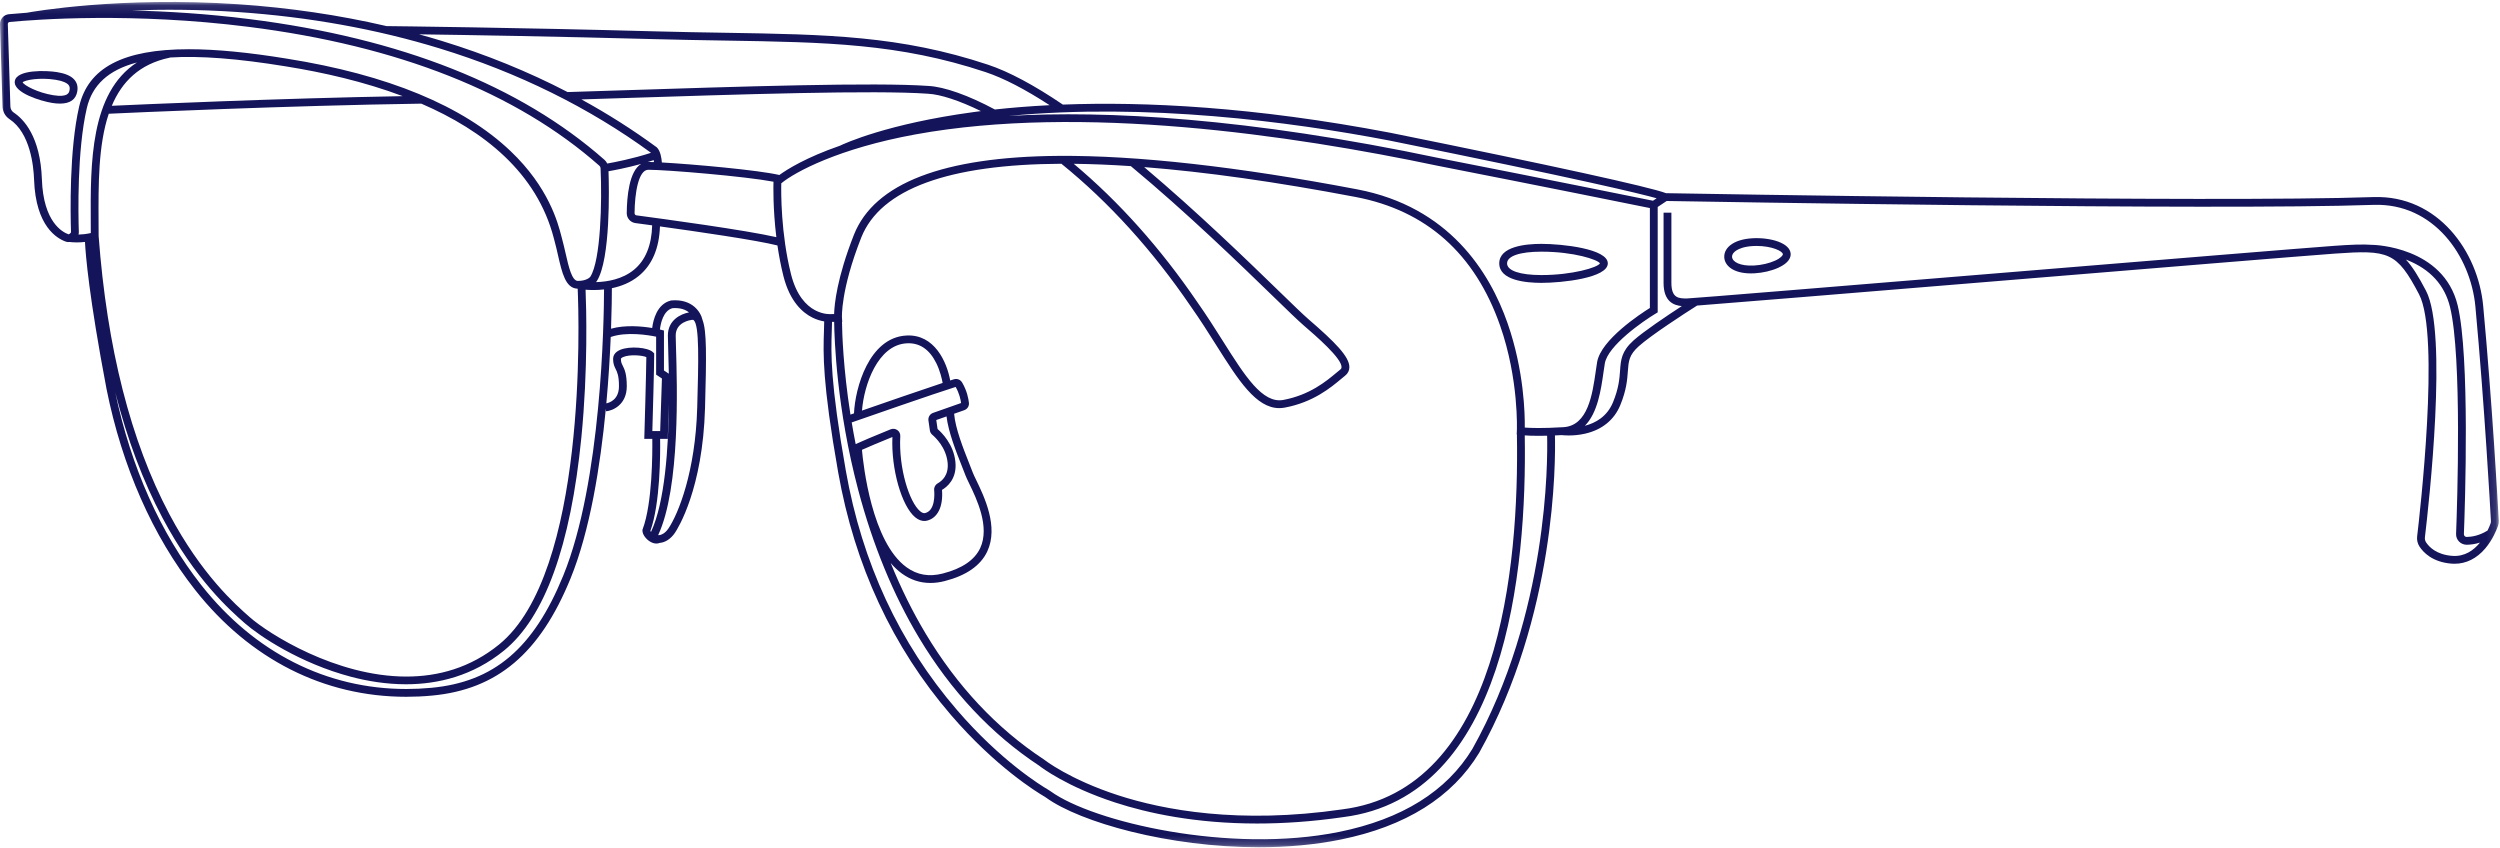 <?xml version="1.0" encoding="UTF-8"?>
<svg width="280px" height="95px" viewBox="0 0 280 95" version="1.1" xmlns="http://www.w3.org/2000/svg" xmlns:xlink="http://www.w3.org/1999/xlink">
    <!-- Generator: Sketch 64 (93537) - https://sketch.com -->
    <title>Group 10</title>
    <desc>Created with Sketch.</desc>
    <defs>
        <polygon id="path-1" points="0 0.11 279.863 0.11 279.863 94.782 0 94.782"></polygon>
    </defs>
    <g id="Home-Page" stroke="none" stroke-width="1" fill="none" fill-rule="evenodd">
        <g id="Home-Page-Video" transform="translate(-74, -1077)">
            <g id="Group-10" transform="translate(74, 1077)">
                <path d="M7.794,10.074 C7.748,10.354 7.653,10.937 5.962,10.663 C4.205,10.378 2.7,9.561 2.535,9.222 C2.799,8.952 4.487,8.653 6.243,8.938 C7.102,9.077 7.474,9.302 7.636,9.466 C7.79,9.623 7.838,9.805 7.794,10.074 M8.659,10.215 C8.748,9.67 8.614,9.213 8.262,8.855 C7.888,8.475 7.274,8.22 6.384,8.076 C5.197,7.883 1.874,7.764 1.659,9.08 C1.445,10.396 4.635,11.333 5.821,11.525 C6.147,11.578 6.446,11.604 6.718,11.604 C7.856,11.604 8.508,11.139 8.659,10.215" id="Fill-1" fill="#14145A"></path>
                <g id="Group-5" transform="translate(0, 0.109)">
                    <mask id="mask-2" fill="white">
                        <use xlink:href="#path-1"></use>
                    </mask>
                    <g id="Clip-4"></g>
                    <path d="M274.647,62.148 C272.868,62.012 272.048,61.137 271.717,60.629 C271.612,60.465 271.566,60.264 271.591,60.063 C272.042,56.277 274.173,37.156 271.716,32.462 C270.889,30.882 270.2,29.757 269.464,28.967 C269.506,28.983 269.548,28.997 269.59,29.014 C272.187,30.046 273.808,31.823 274.407,34.295 C275.762,39.891 275.206,56.423 275.081,59.68 C275.068,60.006 275.187,60.314 275.416,60.548 C275.638,60.774 275.947,60.903 276.266,60.903 C276.272,60.903 276.278,60.903 276.285,60.903 C276.677,60.897 277.187,60.841 277.757,60.663 C277.057,61.522 276.044,62.255 274.647,62.148 L274.647,62.148 Z M261.437,27.424 C258.413,27.639 240.903,29.08 223.969,30.473 C207.022,31.867 189.497,33.309 188.948,33.319 C188.047,33.319 187.196,33.319 187.196,31.572 L187.196,23.71 L186.319,23.71 L186.319,31.572 C186.319,33.681 187.47,34.093 188.364,34.173 C186.63,35.3 184.055,37.034 182.959,38.017 C181.601,39.236 181.532,40.192 181.446,41.404 C181.383,42.283 181.304,43.377 180.656,44.946 C179.99,46.558 178.692,47.272 177.503,47.578 C178.938,46.147 179.314,43.526 179.589,41.603 C179.641,41.245 179.689,40.906 179.74,40.598 C180.072,38.613 183.974,35.887 185.449,35.004 L185.662,34.877 L185.662,23.07 L186.668,22.402 C189.906,22.459 247.87,23.47 265.864,22.836 C272.556,22.618 276.716,28.548 277.244,34.233 C278.265,45.221 278.915,56.957 278.986,58.259 C278.99,58.34 278.978,58.422 278.95,58.501 C278.881,58.694 278.768,58.982 278.607,59.311 C277.693,59.884 276.836,60.021 276.271,60.03 C276.178,60.028 276.103,59.998 276.042,59.937 C275.984,59.877 275.953,59.798 275.956,59.714 C276.082,56.436 276.641,39.798 275.259,34.09 C273.664,27.504 265.855,27.318 265.777,27.317 L265.777,27.319 C264.646,27.228 263.251,27.294 261.437,27.424 L261.437,27.424 Z M164.911,83.76 C162.04,88.509 157.012,91.64 149.968,93.067 C137.759,95.54 122.445,91.967 117.673,88.518 C117.585,88.454 117.506,88.403 117.425,88.356 C116.575,87.861 112.081,85.103 107.175,79.401 C100.734,71.915 96.548,62.902 94.733,52.611 C92.97,42.616 93.074,39.489 93.158,36.976 C93.17,36.626 93.179,36.286 93.186,35.943 C93.201,35.942 93.215,35.941 93.226,35.94 L93.426,35.94 C93.45,37.841 93.701,45.642 96.123,54.778 C97.755,60.936 100.04,66.491 102.914,71.291 C106.511,77.297 111.044,82.128 116.39,85.65 C116.655,85.858 119.457,87.999 124.92,89.779 C128.547,90.961 133.876,92.125 140.791,92.125 C143.726,92.125 146.947,91.915 150.443,91.408 C168.648,89.107 171.024,63.867 170.772,48.655 C171.109,48.68 171.619,48.704 172.336,48.704 C172.617,48.704 172.931,48.7 173.277,48.691 C173.349,51.503 173.404,68.6 164.911,83.76 L164.911,83.76 Z M126.653,18.497 C132.954,23.73 139.04,29.637 142.682,33.172 C144.228,34.673 145.346,35.758 145.938,36.27 C147.453,37.579 150.274,40.015 150.254,41.017 C150.252,41.095 150.234,41.181 150.115,41.277 C149.979,41.385 149.831,41.509 149.668,41.646 C148.558,42.574 146.702,44.128 143.735,44.683 C141.403,45.12 139.44,42.012 136.956,38.077 C136.066,36.669 135.146,35.212 134.1,33.729 C129.981,27.688 125.329,22.482 120.259,18.237 C122.271,18.259 124.402,18.345 126.653,18.497 L126.653,18.497 Z M96.538,50.272 C97.239,49.961 98.379,49.47 99.95,48.835 C99.793,52.396 100.973,56.57 102.506,57.831 C102.89,58.147 103.242,58.24 103.523,58.24 C103.637,58.24 103.74,58.225 103.828,58.203 C105.027,57.904 105.651,56.618 105.504,54.758 C106.059,54.436 107.198,53.534 107.006,51.621 C106.807,49.641 105.463,48.331 105.008,47.94 L104.863,46.934 L106.012,46.53 C106.218,48.283 107.08,50.461 107.729,52.099 C107.879,52.476 108.017,52.824 108.131,53.128 C108.219,53.361 108.367,53.666 108.553,54.052 C109.372,55.744 110.895,58.894 109.784,61.275 C109.159,62.614 107.746,63.574 105.585,64.126 C104.052,64.518 102.728,64.289 101.537,63.428 C97.644,60.612 96.691,51.992 96.538,50.272 L96.538,50.272 Z M96.543,45.876 C96.764,43.03 98.291,38.522 101.555,38.342 C102.988,38.261 104.108,39.016 104.873,40.582 C105.29,41.434 105.491,42.312 105.576,42.781 C103.125,43.593 98.927,45.047 96.543,45.876 L96.543,45.876 Z M107.033,43.227 C107.448,43.951 107.591,44.64 107.64,45.03 L104.502,46.135 C104.15,46.258 103.933,46.615 103.985,46.984 L104.145,48.098 C104.172,48.288 104.268,48.46 104.413,48.583 C104.774,48.887 105.964,50.01 106.134,51.707 C106.275,53.112 105.502,53.761 105.028,54.022 C104.757,54.173 104.599,54.467 104.626,54.771 C104.672,55.307 104.739,57.075 103.615,57.355 C103.458,57.395 103.271,57.328 103.064,57.158 C101.849,56.158 100.636,52.344 100.832,48.738 C100.847,48.47 100.725,48.218 100.506,48.062 C100.285,47.905 100.004,47.872 99.753,47.973 C97.807,48.756 96.498,49.33 95.834,49.629 C95.669,48.797 95.522,47.987 95.391,47.203 C97.107,46.604 104.649,43.976 107.033,43.227 L107.033,43.227 Z M150.325,90.542 C138.779,92.219 130.312,90.61 125.241,88.965 C119.75,87.184 116.95,84.978 116.922,84.956 L116.889,84.932 C111.651,81.484 107.204,76.747 103.673,70.854 C102.211,68.414 100.904,65.772 99.759,62.952 C100.144,63.403 100.563,63.803 101.021,64.134 C101.986,64.832 103.052,65.183 104.205,65.183 C104.72,65.183 105.253,65.113 105.802,64.972 C108.23,64.351 109.838,63.231 110.579,61.643 C111.865,58.887 110.224,55.495 109.343,53.673 C109.173,53.321 109.026,53.017 108.952,52.821 C108.836,52.513 108.696,52.161 108.544,51.778 C107.887,50.119 107.001,47.885 106.861,46.231 L108,45.83 C108.345,45.709 108.559,45.372 108.52,45.01 C108.471,44.557 108.307,43.659 107.754,42.725 C107.565,42.407 107.189,42.263 106.841,42.371 C106.716,42.41 106.576,42.455 106.423,42.504 C106.047,40.434 104.666,37.292 101.506,37.469 C97.326,37.701 95.774,43.339 95.647,46.188 C95.498,46.24 95.365,46.286 95.25,46.327 C94.437,41.126 94.319,37.2 94.303,35.939 L94.33,35.939 L94.3,35.473 C94.298,35.443 94.128,32.412 96.461,26.492 C98.624,21.053 106.24,18.288 118.876,18.232 C124.203,22.543 129.081,27.921 133.379,34.226 C134.417,35.696 135.33,37.143 136.214,38.542 C138.683,42.453 140.67,45.6 143.275,45.6 C143.478,45.6 143.685,45.581 143.896,45.542 C147.089,44.945 149.056,43.298 150.231,42.314 C150.388,42.183 150.531,42.063 150.662,41.959 C150.961,41.72 151.123,41.401 151.13,41.034 C151.154,39.848 149.525,38.213 146.512,35.61 C145.939,35.115 144.829,34.037 143.294,32.547 C139.822,29.176 134.136,23.657 128.146,18.606 C135.01,19.143 142.92,20.257 151.84,21.955 C159.753,23.462 165.195,28.308 168.013,36.359 C170.131,42.407 169.891,48.092 169.888,48.149 L169.87,48.537 L169.894,48.541 C170.156,63.445 167.913,88.32 150.325,90.542 L150.325,90.542 Z M88.591,30.593 C87.445,26.024 87.481,21.396 87.503,20.421 C89.052,19.14 93.957,16.508 102.532,14.944 C121.052,11.566 144.567,14.991 161.039,18.461 C172.915,20.789 182.826,22.796 184.786,23.193 L184.786,34.385 C183.738,35.039 179.296,37.944 178.876,40.454 C178.824,40.769 178.774,41.114 178.722,41.48 C178.354,44.047 177.851,47.564 175.118,47.734 C172.736,47.882 171.376,47.826 170.774,47.778 C170.795,46.342 170.71,41.424 168.85,36.097 C166.838,30.334 162.282,23.054 152.004,21.097 C138.596,18.544 127.336,17.286 118.562,17.349 C105.646,17.446 97.936,20.414 95.645,26.171 C93.731,31.029 93.451,33.982 93.421,35.066 L93.205,35.066 L93.156,35.069 C93.021,35.084 89.79,35.372 88.591,30.593 L88.591,30.593 Z M71.281,24.01 C71.16,23.993 71.07,23.891 71.071,23.771 C71.09,21.527 71.505,18.905 72.61,18.905 C74.725,18.905 83.517,19.649 86.631,20.243 C86.619,20.602 86.554,23.203 86.95,26.453 C83.599,25.676 74.196,24.397 71.281,24.01 L71.281,24.01 Z M70.991,30.115 C69.704,31.168 68.032,31.453 66.751,31.489 C66.803,31.431 66.833,31.388 66.845,31.37 C68.398,28.938 68.215,20.87 68.153,19.069 C68.752,18.966 70.186,18.697 71.817,18.247 C70.46,19.049 70.211,21.935 70.195,23.764 C70.19,24.323 70.607,24.801 71.165,24.876 C71.547,24.926 72.205,25.014 73.043,25.129 C72.982,27.371 72.293,29.048 70.991,30.115 L70.991,30.115 Z M63.084,64.361 C59.752,72.513 55.33,76.272 48.297,76.927 C47.358,77.015 46.428,77.058 45.506,77.058 C36.59,77.058 28.519,72.994 22.547,65.426 C17.988,59.648 14.665,52.194 12.911,43.847 C14.248,49.078 16.01,53.766 18.189,57.874 C21.868,64.81 25.749,68.223 27.406,69.681 C29.021,71.101 33.592,74.186 39.335,75.696 C41.129,76.168 43.233,76.529 45.47,76.529 C49.037,76.529 52.941,75.609 56.455,72.749 C61.001,69.051 63.914,61.026 65.112,48.9 C65.872,41.21 65.662,34.233 65.584,32.339 C65.841,32.359 66.14,32.374 66.47,32.374 C66.833,32.374 67.233,32.356 67.653,32.309 C67.644,35.653 67.389,53.827 63.084,64.361 L63.084,64.361 Z M73.487,37.599 L73.487,41.852 L74.136,42.283 L73.939,48.17 L73.062,48.17 C73.109,46.527 73.268,40.97 73.268,39.653 L73.268,39.472 L73.139,39.344 C72.582,38.788 70.528,38.631 69.478,39.065 C68.772,39.356 68.667,39.832 68.667,40.089 C68.667,40.644 68.814,40.941 68.957,41.229 C69.129,41.576 69.324,41.97 69.324,43.147 C69.324,44.64 68.286,44.99 67.91,45.068 C68.162,42.315 68.312,39.757 68.401,37.635 C70.18,37.011 72.613,37.418 73.487,37.599 L73.487,37.599 Z M75.313,34.407 C76.209,34.34 76.79,34.576 77.167,34.882 C76.242,35.049 74.801,35.745 74.801,37.469 C74.801,37.72 74.815,38.152 74.833,38.75 C74.856,39.493 74.888,40.527 74.908,41.746 L74.363,41.384 L74.363,36.912 L74.035,36.827 C74.021,36.824 73.978,36.813 73.91,36.797 C73.99,36.122 74.28,34.692 75.313,34.407 L75.313,34.407 Z M78.088,45.537 C77.888,52.723 75.974,57.422 74.875,59.065 C74.486,59.647 74.068,59.783 73.906,59.815 C73.822,59.832 73.758,59.83 73.714,59.825 C76.199,54.515 75.843,43.055 75.709,38.723 C75.691,38.133 75.678,37.706 75.678,37.469 C75.678,35.932 77.395,35.728 77.475,35.719 L77.503,35.716 C77.629,35.695 77.667,35.728 77.693,35.751 C78.345,36.317 78.231,40.385 78.088,45.537 L78.088,45.537 Z M73.934,49.043 L74.787,49.043 L74.919,45.084 C74.868,50.025 74.474,56.144 72.912,59.468 C72.88,59.423 72.856,59.382 72.842,59.35 C73.955,56.258 73.959,50.672 73.934,49.043 L73.934,49.043 Z M19.017,6.333 C22.373,6.116 26.673,6.452 32.009,7.325 C36.218,7.997 40.797,9.041 45.101,10.659 C31.188,10.906 15.857,11.587 12.521,11.74 C13.644,9.065 15.602,7.056 19.02,6.347 L19.017,6.333 Z M9.72,12.015 C10.319,9.424 12.136,7.728 15.335,6.889 C10.09,10.299 10.13,18.211 10.164,24.771 C10.166,25.183 10.168,25.59 10.169,25.992 C9.654,26.111 9.176,26.154 8.788,26.163 C8.817,26.071 8.832,25.977 8.829,25.884 C8.762,23.825 8.627,16.738 9.72,12.015 L9.72,12.015 Z M55.901,72.073 C52.67,74.702 49.057,75.666 45.515,75.666 C37.612,75.665 30.071,70.86 27.986,69.026 C26.365,67.6 22.568,64.261 18.964,57.466 C14.642,49.316 11.978,38.835 11.046,26.314 C11.046,25.807 11.043,25.29 11.04,24.767 C11.019,20.604 10.997,16.148 12.182,12.63 C14.604,12.517 32.148,11.719 47.186,11.499 C54.186,14.521 60.131,19.233 62.029,26.578 C62.059,26.693 62.085,26.795 62.109,26.883 C62.254,27.411 62.378,27.953 62.497,28.478 C62.948,30.453 63.34,32.159 64.651,32.221 C64.662,32.224 64.678,32.227 64.701,32.231 C64.85,35.699 65.747,64.061 55.901,72.073 L55.901,72.073 Z M4.692,19.982 C4.525,15.172 2.645,13.229 1.539,12.498 C1.312,12.349 1.172,12.094 1.163,11.817 L0.876,2.583 C0.873,2.464 0.962,2.363 1.08,2.352 C4.081,2.066 14.879,1.261 27.83,2.896 C44.607,5.015 57.824,10.245 67.115,18.442 C67.205,18.521 67.258,18.632 67.264,18.753 C67.44,22.473 67.281,29.06 66.117,30.884 C66.103,30.903 65.755,31.354 64.723,31.354 C64.052,31.354 63.696,29.793 63.352,28.284 C63.23,27.751 63.104,27.199 62.955,26.653 C62.932,26.568 62.907,26.47 62.878,26.36 C62.491,24.861 61.462,20.882 57.176,16.807 C51.848,11.742 43.427,8.261 32.149,6.463 C27.858,5.761 24.208,5.404 21.154,5.404 C13.758,5.404 9.867,7.496 8.866,11.819 C7.749,16.645 7.885,23.826 7.954,25.9 C7.936,25.985 7.751,26.133 7.682,26.136 C7.023,25.91 4.858,24.798 4.692,19.982 L4.692,19.982 Z M26.652,1.24 C34.581,1.779 42.181,3.15 49.242,5.315 C58.02,8.006 65.984,11.94 72.914,17.006 C70.843,17.679 68.758,18.076 68.011,18.207 C67.936,18.048 67.829,17.905 67.696,17.788 C58.271,9.472 44.895,4.17 27.94,2.03 C23.161,1.426 18.675,1.154 14.756,1.064 C18.19,0.934 22.228,0.938 26.652,1.24 L26.652,1.24 Z M73.256,4.273 C76.105,4.351 78.708,4.393 81.226,4.435 C92.54,4.62 100.713,4.753 110.375,7.964 C112.384,8.631 114.797,9.878 117.556,11.671 C115.309,11.785 113.265,11.954 111.426,12.154 C108.457,10.561 105.739,9.6 103.972,9.516 C98.022,9.092 83.107,9.573 68.683,10.038 C66.962,10.093 65.252,10.148 63.569,10.202 C59.156,7.912 54.449,5.997 49.485,4.475 C48.642,4.217 47.791,3.971 46.933,3.735 C52.148,3.808 62.279,3.973 73.256,4.273 L73.256,4.273 Z M73.217,17.826 C73.228,17.9 73.237,17.973 73.244,18.047 C72.993,18.037 72.776,18.032 72.61,18.032 C72.59,18.032 72.571,18.034 72.55,18.035 C72.771,17.969 72.994,17.899 73.217,17.826 L73.217,17.826 Z M87.289,19.49 C84.925,18.938 77.638,18.282 74.129,18.088 C74.093,17.598 73.974,16.808 73.578,16.413 L73.527,16.37 C70.87,14.421 68.063,12.638 65.118,11.026 C66.308,10.988 67.505,10.95 68.712,10.911 C83.113,10.447 98.005,9.967 103.92,10.388 C105.324,10.454 107.489,11.17 109.866,12.336 C109.576,12.373 109.291,12.41 109.012,12.448 C99.396,13.755 94.617,15.948 94.065,16.214 C90.286,17.524 88.179,18.844 87.289,19.49 L87.289,19.49 Z M155.559,15.621 C177.194,19.996 183.639,21.566 185.546,22.097 L185.133,22.372 C183.679,22.077 173.495,20.013 161.214,17.604 C139.609,13.053 123.925,12.257 112.983,12.874 C128.436,11.41 144.47,13.502 155.559,15.621 L155.559,15.621 Z M279.863,58.212 C279.745,56.084 279.118,44.928 278.117,34.153 C277.552,28.07 273.057,21.728 265.834,21.963 C247.652,22.603 188.569,21.562 186.595,21.527 C184.773,20.827 173.704,18.399 155.729,14.764 C140.401,11.835 128.167,11.258 119.04,11.605 C115.797,9.411 112.975,7.907 110.652,7.135 C100.863,3.882 92.632,3.748 81.241,3.561 C78.725,3.52 76.124,3.478 73.28,3.4 C57.845,2.978 44.08,2.823 43.297,2.815 C37.98,1.577 32.418,0.755 26.685,0.366 C13.46,-0.53 3.647,1.2 3,1.318 C2.151,1.378 1.475,1.437 0.997,1.482 C0.421,1.537 -0.017,2.032 0,2.61 L0.287,11.844 C0.305,12.404 0.592,12.921 1.055,13.227 C3.388,14.768 3.763,18.485 3.816,20.012 C3.997,25.239 6.381,26.614 7.397,26.962 C7.519,27.004 7.652,27.013 7.788,26.994 C7.932,27.012 8.22,27.041 8.608,27.041 C8.871,27.041 9.18,27.027 9.518,26.988 C9.589,28.426 9.964,33.116 11.93,43.451 C13.679,52.165 17.112,59.951 21.858,65.966 C28.002,73.752 36.311,77.933 45.498,77.932 C46.449,77.932 47.41,77.888 48.379,77.797 C55.684,77.116 60.469,73.074 63.895,64.691 C66.087,59.328 67.243,52.039 67.853,45.681 L67.881,45.957 C68.683,45.877 70.2,45.187 70.2,43.147 C70.2,41.765 69.947,41.254 69.743,40.842 C69.618,40.591 69.543,40.44 69.543,40.089 C69.543,39.994 69.74,39.903 69.8,39.877 C70.539,39.563 71.918,39.683 72.39,39.884 C72.373,41.792 72.174,48.523 72.172,48.594 L72.159,49.043 L73.057,49.043 C73.078,50.623 73.071,56.257 71.981,59.154 L71.953,59.228 L71.953,59.308 C71.953,59.786 72.385,60.296 72.812,60.553 C73.049,60.696 73.289,60.768 73.516,60.768 C73.647,60.768 73.774,60.743 73.894,60.695 C74.448,60.652 75.102,60.302 75.604,59.55 C75.921,59.076 78.71,54.654 78.964,45.561 C79.128,39.652 79.154,36.946 78.682,35.724 C78.492,34.853 77.546,33.343 75.203,33.539 L75.133,33.551 C73.573,33.939 73.156,35.73 73.045,36.627 C71.919,36.44 70.036,36.253 68.437,36.706 C68.517,34.507 68.529,32.886 68.53,32.169 C69.549,31.957 70.62,31.548 71.543,30.793 C73.034,29.575 73.831,27.71 73.916,25.249 C77.961,25.808 84.762,26.791 87.074,27.382 C87.235,28.488 87.451,29.648 87.741,30.804 C88.46,33.673 89.901,34.918 90.982,35.457 C91.472,35.701 91.932,35.826 92.31,35.889 C92.304,36.24 92.294,36.587 92.283,36.947 C92.197,39.5 92.091,42.677 93.87,52.763 C95.712,63.209 99.965,72.363 106.51,79.97 C111.508,85.778 116.111,88.603 116.984,89.11 C117.044,89.146 117.101,89.184 117.158,89.225 C120.999,92.001 130.898,94.782 140.997,94.782 C144.082,94.782 147.187,94.522 150.142,93.924 C157.437,92.445 162.659,89.178 165.669,84.199 C174.276,68.836 174.226,51.537 174.153,48.66 C174.39,48.649 174.64,48.637 174.903,48.622 C175.008,48.634 175.294,48.663 175.701,48.663 C176.18,48.663 176.821,48.622 177.512,48.466 C179.415,48.036 180.782,46.934 181.466,45.279 C182.168,43.579 182.252,42.408 182.32,41.466 C182.401,40.333 182.45,39.649 183.545,38.667 C184.909,37.443 188.709,34.974 190.059,34.125 L190.053,34.116 C193.66,33.841 205.842,32.841 224.041,31.344 C240.972,29.951 258.48,28.51 261.499,28.295 C267.525,27.866 268.44,28.093 270.939,32.866 C273.326,37.427 270.994,57.667 270.72,59.96 C270.672,60.363 270.765,60.769 270.982,61.103 C271.401,61.748 272.425,62.854 274.58,63.019 C274.692,63.028 274.804,63.032 274.915,63.032 C276.212,63.032 277.394,62.443 278.351,61.314 C279.17,60.348 279.62,59.229 279.776,58.793 C279.843,58.604 279.871,58.409 279.863,58.212 L279.863,58.212 Z" id="Fill-3" fill="#14145A" mask="url(#mask-2)"></path>
                </g>
                <path d="M172.641,28.187 C176.299,28.187 178.975,29.093 179.193,29.497 C178.956,29.956 176.1,30.807 172.641,30.807 C170.231,30.807 168.792,30.317 168.792,29.497 C168.792,28.676 170.231,28.187 172.641,28.187 M172.641,31.681 C174.97,31.681 180.075,31.131 180.075,29.497 C180.075,27.863 174.97,27.313 172.641,27.313 C170.876,27.313 167.916,27.597 167.916,29.497 C167.916,31.397 170.876,31.681 172.641,31.681" id="Fill-6" fill="#14145A"></path>
                <path d="M198.814,29.191 C198.164,29.488 197.283,29.693 196.458,29.738 C194.877,29.824 194.022,29.321 193.992,28.779 C193.973,28.446 194.245,28.198 194.475,28.049 C194.777,27.855 195.345,27.611 196.338,27.557 C196.477,27.549 196.613,27.546 196.746,27.546 C198.435,27.546 199.661,28.122 199.68,28.468 C199.687,28.596 199.462,28.895 198.814,29.191 M196.29,26.685 C195.352,26.736 194.56,26.954 193.999,27.316 C193.398,27.704 193.084,28.24 193.117,28.827 C193.167,29.744 194.114,30.621 196.108,30.621 C196.236,30.621 196.369,30.617 196.506,30.61 C197.449,30.558 198.424,30.33 199.179,29.985 C200.358,29.446 200.578,28.836 200.555,28.42 C200.488,27.208 198.287,26.576 196.29,26.685" id="Fill-8" fill="#14145A"></path>
            </g>
        </g>
    </g>
</svg>